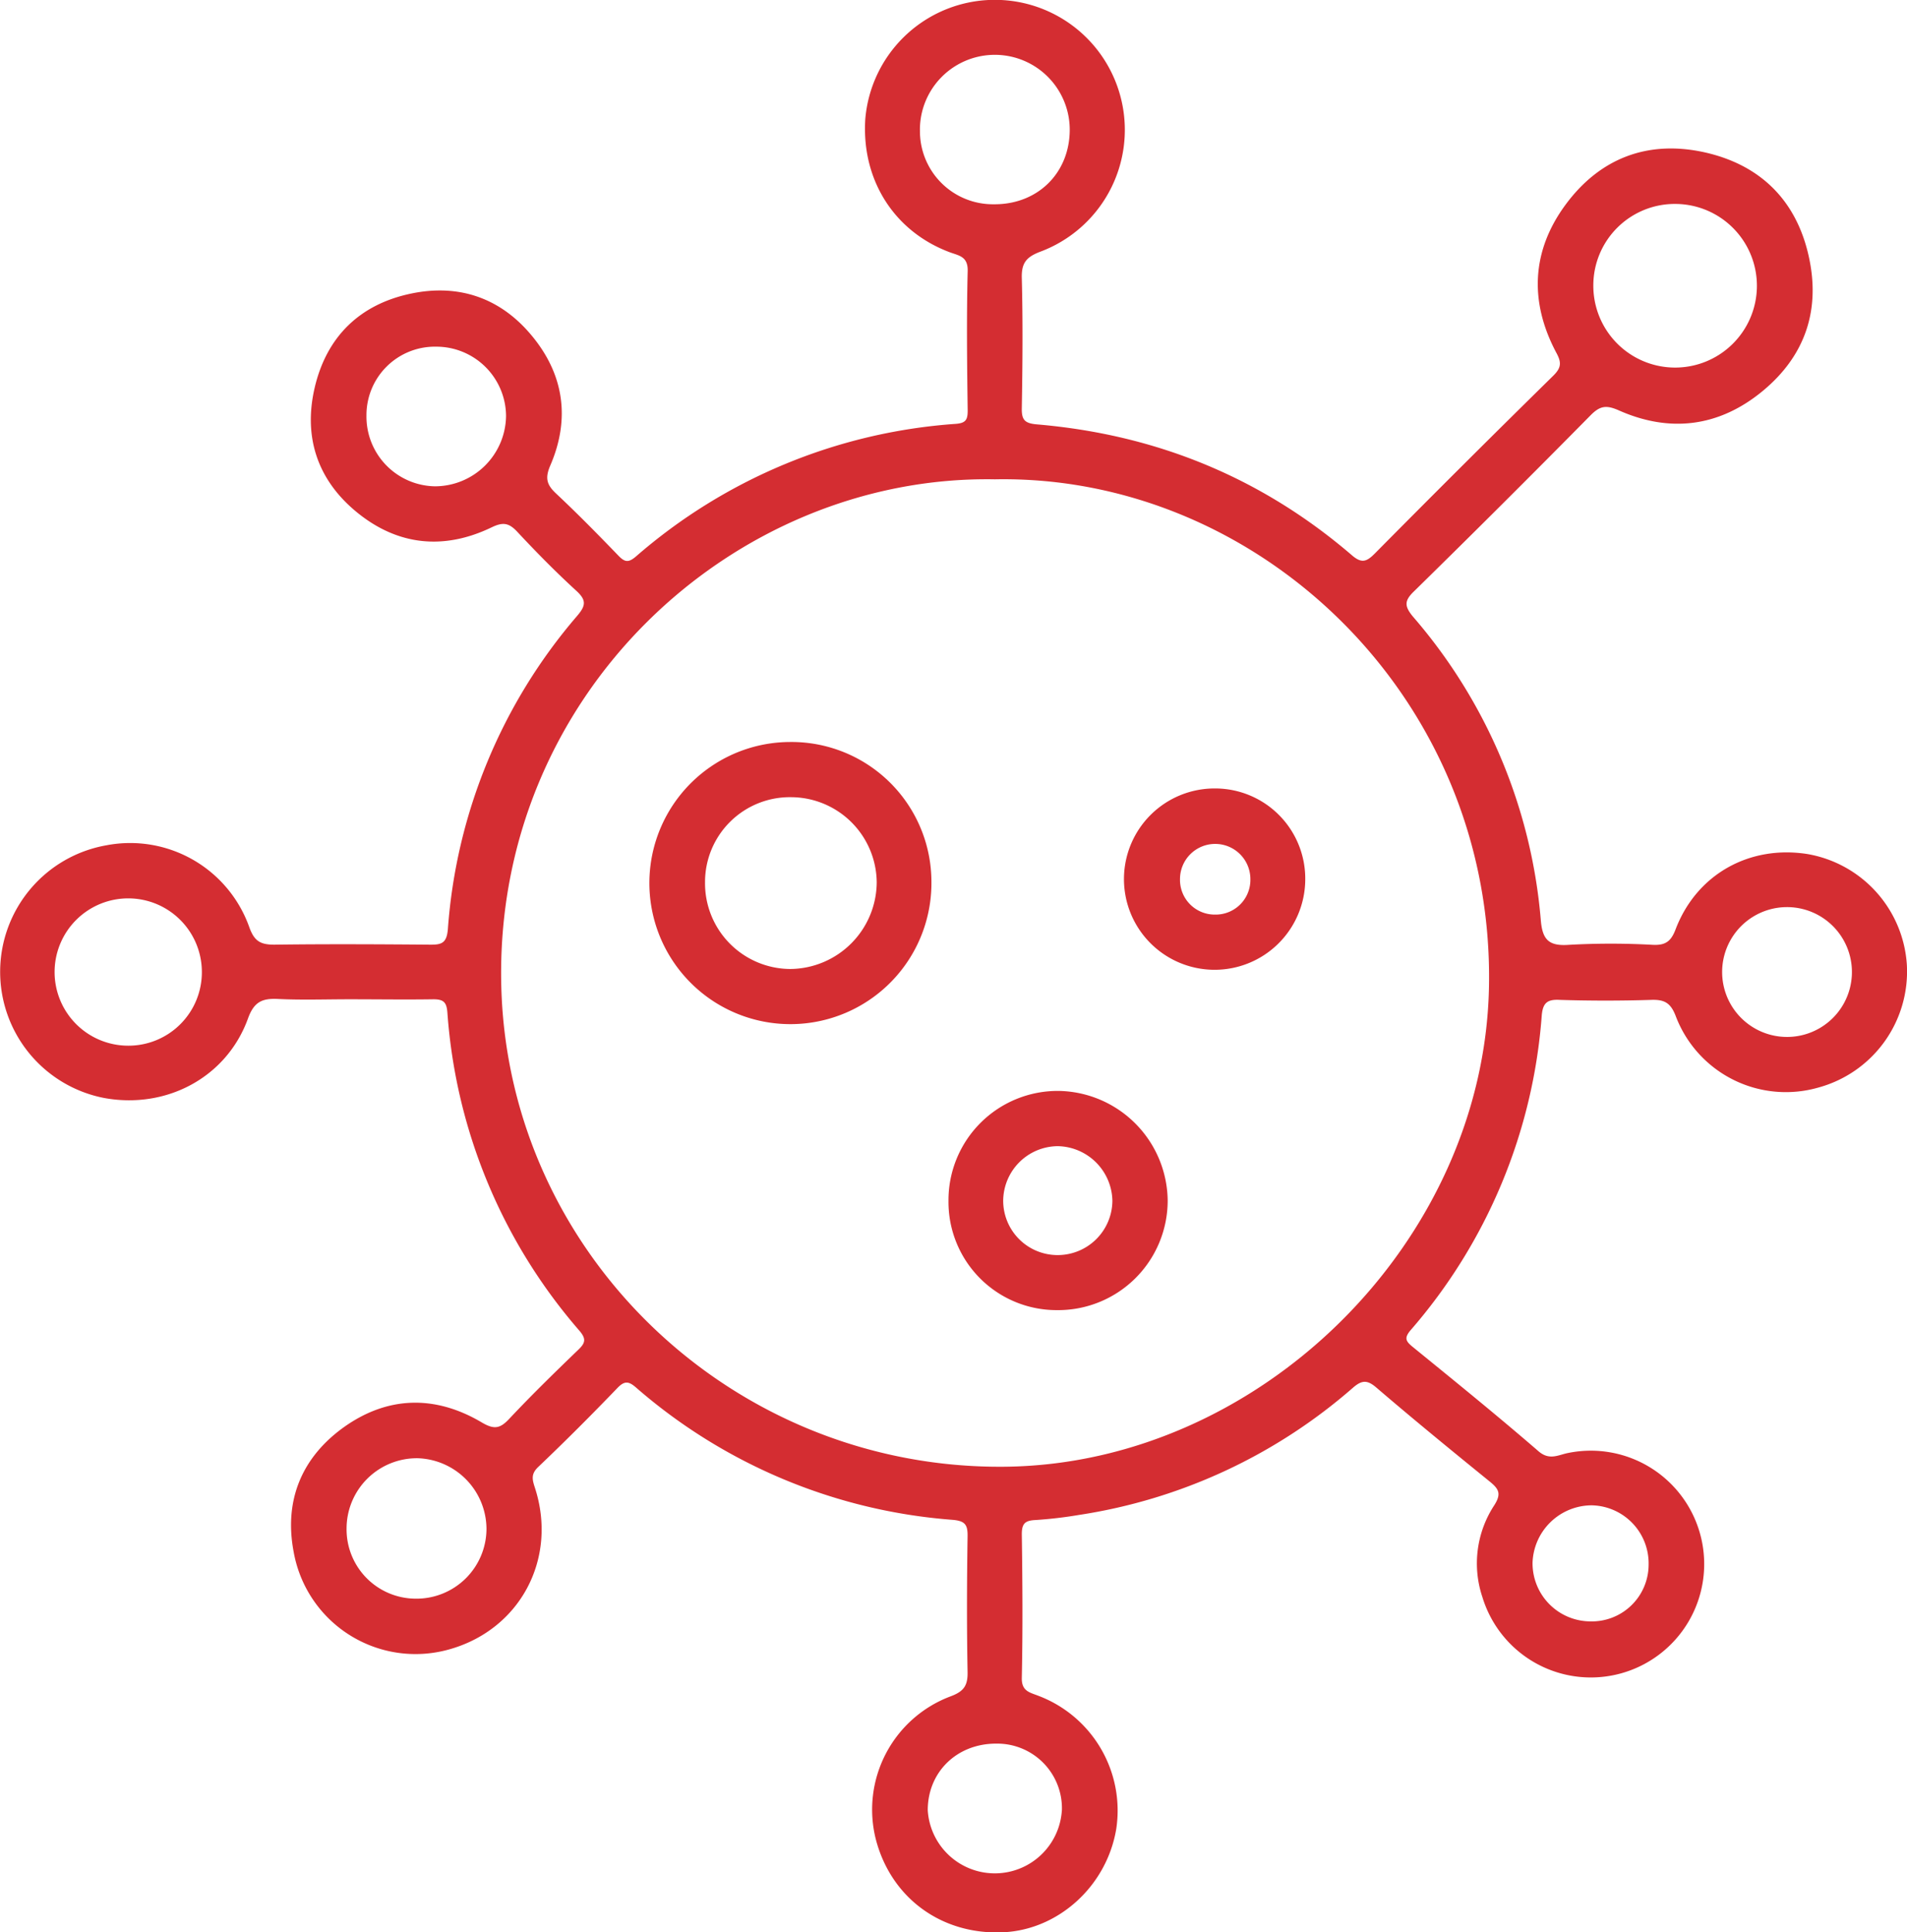 <?xml version="1.0" encoding="UTF-8"?> <svg xmlns="http://www.w3.org/2000/svg" viewBox="0 0 357.66 362.28"> <defs> <style>.cls-1{fill:#d42d32;}</style> </defs> <title>Ресурс 70</title> <g id="Слой_2" data-name="Слой 2"> <g id="Слой_1-2" data-name="Слой 1"> <path class="cls-1" d="M357.64,181A22.52,22.52,0,0,0,339,160.13c-10.93-1.72-20.83,3.82-24.75,14.14-.86,2.27-1.93,3-4.29,2.88a141.76,141.76,0,0,0-15.7,0c-3.84.28-5-1-5.29-4.74A99.52,99.52,0,0,0,265,115.61c-1.65-2-1.61-3,.21-4.75q16.69-16.36,33.11-33c1.78-1.8,2.95-1.95,5.31-.91,9.61,4.26,18.83,3.07,26.94-3.62s10.92-15.39,8.62-25.46c-2.37-10.4-9.11-17-19.54-19.32-10.65-2.34-19.6,1.14-26,9.79s-6.86,18.19-1.78,27.76c1,1.83,1,2.82-.57,4.36Q274.46,87,257.89,103.74c-1.56,1.57-2.49,2-4.42.3-17-14.57-36.74-22.58-59-24.47-2.27-.2-2.88-.82-2.83-3.07.14-8.11.21-16.22,0-24.32-.09-2.88.85-4,3.5-5a24.38,24.38,0,1,0-32.86-24.77c-.69,11.37,5.44,21,15.86,24.89,1.68.63,3.42.76,3.35,3.51-.22,8.72-.12,17.46,0,26.18,0,1.71-.36,2.33-2.21,2.48a102.18,102.18,0,0,0-60,24.86c-1.4,1.2-2.09,1.1-3.29-.14-3.81-3.95-7.66-7.87-11.66-11.62-1.77-1.65-2.17-2.88-1.11-5.32,3.78-8.78,2.54-17.15-3.6-24.45-5.86-7-13.65-9.61-22.5-7.76-9.62,2-15.89,8.08-18.12,17.73-2.15,9.35.65,17.39,8.06,23.38,7.67,6.2,16.31,7,25.2,2.7,2.09-1,3.19-.8,4.72.82,3.57,3.83,7.25,7.57,11.11,11.1,1.92,1.76,1.8,2.78.15,4.71A101.13,101.13,0,0,0,84,174.2c-.22,2.68-1.21,2.94-3.38,2.92-9.73-.08-19.46-.13-29.18,0-2.65,0-3.77-.7-4.7-3.32a23.7,23.7,0,0,0-26.79-15.31,24.09,24.09,0,0,0-.45,47.37c11.71,2.16,23-3.86,27-14.87,1.13-3.15,2.65-3.83,5.61-3.69,4.48.22,9,.06,13.46.06,5.24,0,10.48.08,15.71,0,1.94,0,2.48.57,2.63,2.5a101.93,101.93,0,0,0,24.75,59.63c1.28,1.5,1.17,2.27-.17,3.55-4.4,4.24-8.78,8.51-13,13-1.76,1.88-2.88,2-5.2.62-8.62-5.08-17.46-4.94-25.66.83-8,5.67-11.41,13.78-9.55,23.5A23.21,23.21,0,0,0,84,309.32c13.46-3.62,20.67-17,16.32-30.39-.49-1.5-.78-2.55.63-3.89,5.06-4.81,10-9.76,14.84-14.79,1.39-1.45,2.18-1.27,3.61,0a102.11,102.11,0,0,0,59.26,24.71c2.32.2,2.85.89,2.81,3.1-.13,8.48-.16,17,0,25.44.05,2.52-.7,3.61-3.09,4.52a22.68,22.68,0,0,0-14.11,26.87c2.87,11,12.36,17.92,23.87,17.4,10.41-.47,19.43-8.7,21.21-19.35a23,23,0,0,0-14.63-25c-1.6-.63-3.14-.84-3.08-3.36.19-9,.13-18,0-26.93,0-2,.62-2.55,2.51-2.65a79.94,79.94,0,0,0,8.16-.95,101.18,101.18,0,0,0,51.44-23.86c1.64-1.42,2.65-1.51,4.35-.06,7,6,14.14,11.84,21.3,17.65,1.68,1.37,2.25,2.26.85,4.45a19.86,19.86,0,0,0-2.23,17.2,21.26,21.26,0,1,0,16.06-27c-1.81.35-3.46,1.45-5.52-.32-7.73-6.68-15.67-13.12-23.6-19.57-1.31-1.07-1.65-1.66-.39-3.15a101.24,101.24,0,0,0,24.58-58.92c.19-2.39,1-3.13,3.36-3,5.73.18,11.48.18,17.21,0,2.45-.08,3.61.57,4.55,3A22.09,22.09,0,0,0,341,203.92,22.55,22.55,0,0,0,357.64,181ZM314.42,38.24a15.34,15.34,0,1,1-15.59,15.24A15.28,15.28,0,0,1,314.42,38.24ZM81.55,91.18A13.07,13.07,0,0,1,68.73,77.92,12.83,12.83,0,0,1,81.78,65,13.08,13.08,0,0,1,94.91,78,13.36,13.36,0,0,1,81.55,91.18ZM24.05,196.06a13.81,13.81,0,1,1,13.81-13.72A13.77,13.77,0,0,1,24.05,196.06ZM77.89,299.74A13,13,0,0,1,65,286.55a13.19,13.19,0,0,1,13.34-13.14,13.32,13.32,0,0,1,12.9,13.25A13.13,13.13,0,0,1,77.89,299.74Zm220.64-17.5a10.89,10.89,0,0,1,10.67,11.1,10.66,10.66,0,0,1-11,10.66,10.9,10.9,0,0,1-10.77-11A11.14,11.14,0,0,1,298.53,282.24Zm-126-257.88a14.05,14.05,0,0,1,28.1-.06c0,8.13-6,14.05-14.19,14A13.69,13.69,0,0,1,172.54,24.36Zm26.62,315.11A12.6,12.6,0,0,1,174,339.4c0-7.15,5.46-12.5,12.85-12.48A12.13,12.13,0,0,1,199.16,339.47ZM279.26,185c-.9,47.89-42.94,89.41-90.65,90-51,.59-93.26-39.69-94.59-90-1.44-54.68,43.49-96,92.56-95.13C236,88.93,280.28,130.78,279.26,185Zm56.07,9.42a12.17,12.17,0,0,1-.34-24.34,12.17,12.17,0,0,1,.34,24.34Z"></path> <path class="cls-1" d="M148.14,139.12a26.45,26.45,0,1,0,26.55,26.12A26.25,26.25,0,0,0,148.14,139.12Zm.09,42.56a16.07,16.07,0,0,1-16-16.27,15.91,15.91,0,0,1,16.28-15.94,16.11,16.11,0,0,1,15.92,16A16.35,16.35,0,0,1,148.23,181.68Z"></path> <path class="cls-1" d="M198.53,204.54a20.49,20.49,0,0,0-20.64,20.63,20.28,20.28,0,0,0,20.33,20.47A20.55,20.55,0,0,0,219,225.11,20.79,20.79,0,0,0,198.53,204.54Zm-.17,30.78a10.2,10.2,0,0,1-10.21-10.19,10.31,10.31,0,0,1,10.23-10.23,10.44,10.44,0,0,1,10.25,10.26A10.26,10.26,0,0,1,198.36,235.32Z"></path> <path class="cls-1" d="M227.89,147.83A17,17,0,1,0,244.8,165,16.91,16.91,0,0,0,227.89,147.83Zm0,23.65a6.51,6.51,0,0,1-6.58-6.65,6.6,6.6,0,1,1,13.2,0A6.51,6.51,0,0,1,227.84,171.48Z"></path> </g> </g> </svg> 
